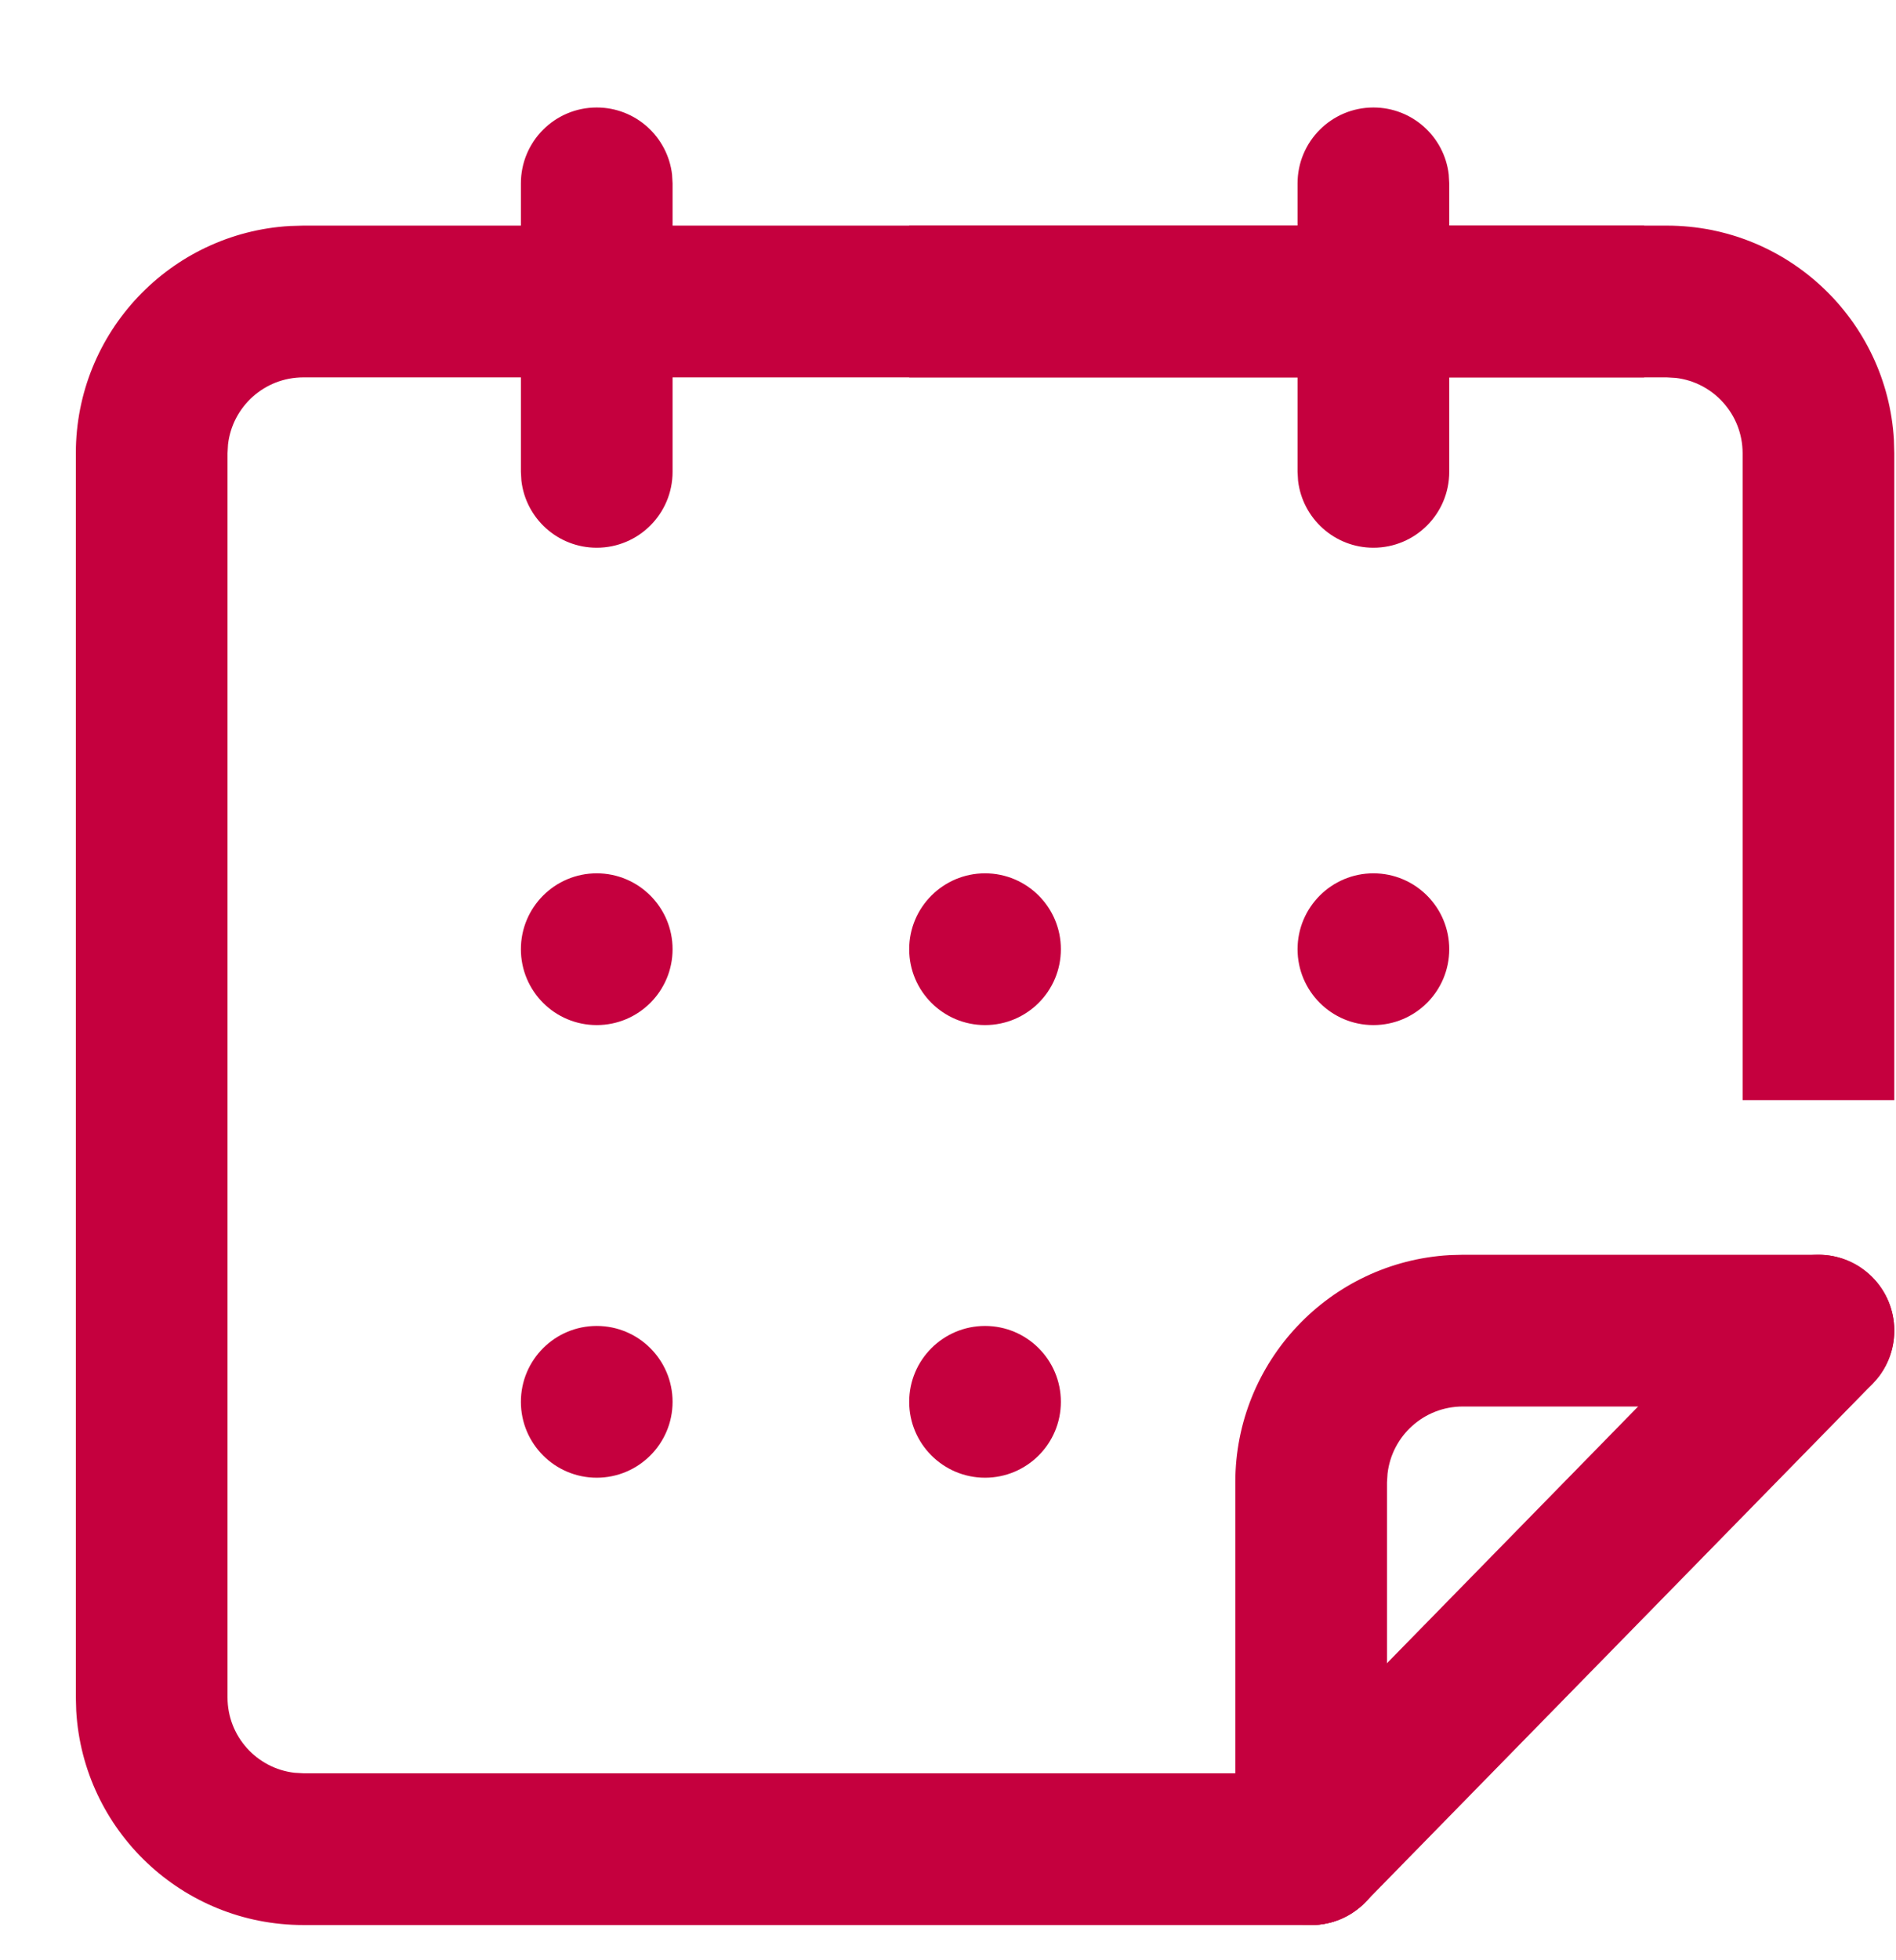 <svg xmlns="http://www.w3.org/2000/svg" width="30" height="31" viewBox="0 0 30 31">
    <g fill="none" fill-rule="evenodd">
        <g fill="#C5003E">
            <g>
                <g>
                    <g>
                        <g>
                            <g>
                                <path fill-rule="nonzero" d="M7.042-1.2c.615 0 1.122.463 1.192 1.06l.008.14v4.562c0 .663-.538 1.2-1.2 1.2-.616 0-1.123-.463-1.192-1.06l-.008-.14V0c0-.663.537-1.2 1.2-1.2zM19.331-1.2c.616 0 1.123.463 1.192 1.06l.008.14v4.562c0 .663-.537 1.2-1.2 1.2-.615 0-1.122-.463-1.192-1.06l-.008-.14V0c0-.663.538-1.2 1.2-1.2z" transform="translate(-71 -634) translate(-1) translate(1 463.5) translate(42 141) translate(29 30) translate(2.4 2.4)"/>
                                <path d="M8.242 12.111c0 .663-.538 1.2-1.2 1.2-.663 0-1.2-.537-1.2-1.2 0-.662.537-1.2 1.2-1.2.662 0 1.2.538 1.2 1.2M14.386 12.111c0 .663-.537 1.2-1.2 1.2-.662 0-1.2-.537-1.2-1.2 0-.662.538-1.2 1.2-1.2.663 0 1.2.538 1.2 1.2M20.531 12.111c0 .663-.537 1.2-1.2 1.2-.662 0-1.2-.537-1.2-1.2 0-.662.538-1.2 1.2-1.2.663 0 1.2.538 1.2 1.2M8.242 19.269c0 .662-.538 1.2-1.2 1.2-.663 0-1.2-.538-1.2-1.2 0-.663.537-1.2 1.2-1.2.662 0 1.2.537 1.2 1.2M14.386 19.269c0 .662-.537 1.2-1.2 1.2-.662 0-1.2-.538-1.2-1.2 0-.663.538-1.2 1.2-1.2.663 0 1.2.537 1.2 1.2" transform="translate(-71 -634) translate(-1) translate(1 463.5) translate(42 141) translate(29 30) translate(2.4 2.4)"/>
                                <path fill-rule="nonzero" d="M25.515 17.303c.464-.473 1.224-.481 1.697-.018.438.428.478 1.108.117 1.583l-.098.114-8.027 8.2c-.464.474-1.224.483-1.697.02-.437-.429-.478-1.11-.117-1.584l.099-.114 8.026-8.2zM23.973.668c1.917 0 3.485 1.499 3.594 3.388l.006.212v10.23h-2.4V4.268c0-.615-.463-1.123-1.06-1.192l-.14-.008H11.986v-2.4h11.987z" transform="translate(-71 -634) translate(-1) translate(1 463.5) translate(42 141) translate(29 30) translate(2.4 2.4)"/>
                                <path fill-rule="nonzero" d="M23.615 0.668L23.615 3.068 7.568 3.068 7.568 0.668z" transform="translate(-71 -634) translate(-1) translate(1 463.5) translate(42 141) translate(29 30) translate(2.4 2.4)"/>
                                <path fill-rule="nonzero" d="M7.042.668c.663 0 1.2.537 1.2 1.2 0 .616-.463 1.123-1.06 1.192l-.14.008H2.4c-.616 0-1.123.463-1.192 1.06l-.008.14v19.675c0 .616.463 1.123 1.06 1.192l.14.008h15.946c.663 0 1.2.538 1.2 1.2 0 .616-.463 1.123-1.06 1.192l-.14.008H2.4c-1.917 0-3.485-1.498-3.594-3.388l-.006-.212V4.268C-1.2 2.351.299.784 2.188.674L2.4.668h4.642z" transform="translate(-71 -634) translate(-1) translate(1 463.5) translate(42 141) translate(29 30) translate(2.4 2.4)"/>
                                <path fill-rule="nonzero" d="M26.373 16.943c.663 0 1.2.537 1.2 1.2 0 .615-.463 1.122-1.06 1.191l-.14.009h-5.627c-.615 0-1.122.463-1.191 1.06l-.009.14v5.8c0 .663-.537 1.2-1.2 1.2-.615 0-1.122-.463-1.191-1.06l-.009-.14v-5.8c0-1.917 1.499-3.485 3.389-3.594l.211-.006h5.627z" transform="translate(-71 -634) translate(-1) translate(1 463.5) translate(42 141) translate(29 30) translate(2.4 2.4)"/>
                            </g>
                        </g>
                    </g>
                </g>
            </g>
        </g>
    </g>
</svg>
